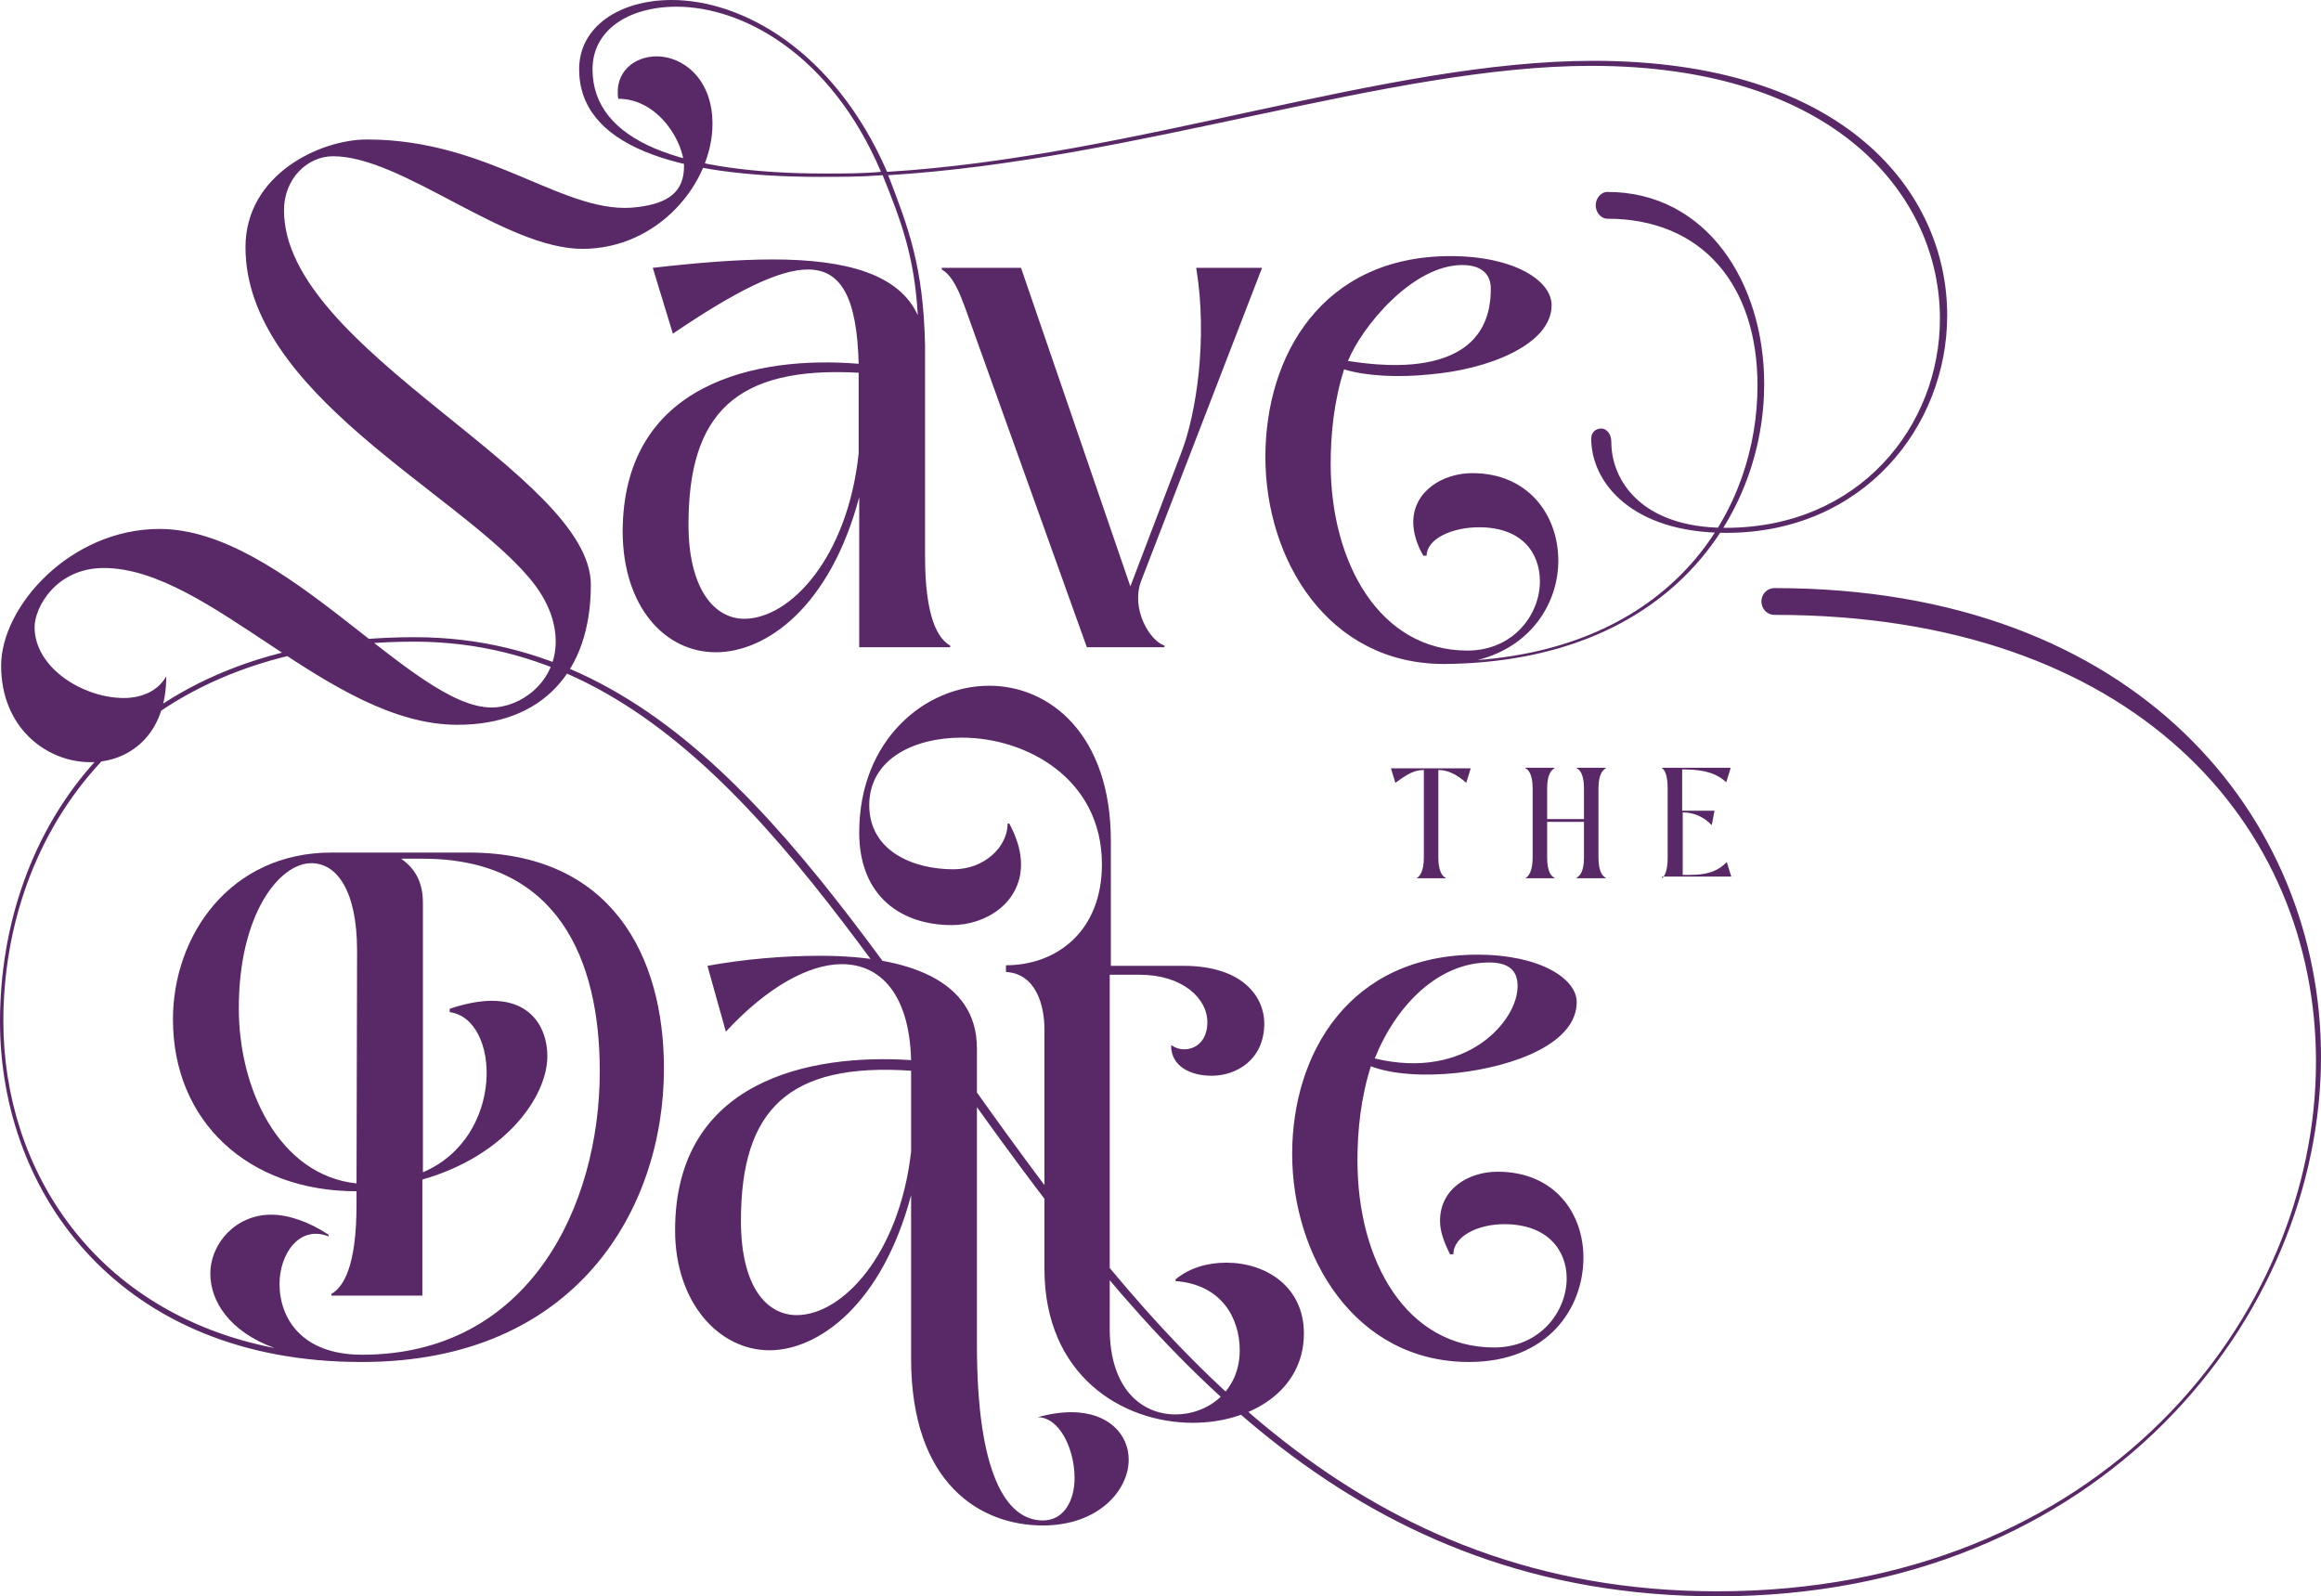 <?xml version="1.0" encoding="UTF-8" standalone="no"?><svg xmlns="http://www.w3.org/2000/svg" xmlns:xlink="http://www.w3.org/1999/xlink" fill="#000000" height="286.1" preserveAspectRatio="xMidYMid meet" version="1" viewBox="0.1 0.0 416.0 286.1" width="416" zoomAndPan="magnify"><g id="change1_1"><path d="M241.7,64.7c2.4-6,11.5-17.2,20.5-17.2c3.6,0,5.1,1.8,5.1,4.2C267.4,69.5,244.4,65,241.7,64.7z M258.9,119 c40.5-0.3,57.4-26.9,57.4-50.2c0-18.1-10.3-34.4-28.1-34.4c-1.2,0-2.1,1.2-2.1,2.4s0.9,2.4,2.1,2.4c16.9,0,26.9,11.8,26.9,29.9 c0,22.1-14.8,46.5-50.2,49.2c9.7-2.4,14.5-10.3,14.5-17.8c0-8.2-5.4-15.7-15.4-15.7c-5.4,0-10.6,3.3-10.6,8.8c0,1.8,0.6,3.9,1.8,6 h0.6c0-3,4.5-5.1,9.4-5.1c7.6,0,10.9,4.5,10.9,9.7c0,6-4.8,12.4-13,12.4c-15.7,0-24.5-15.7-24.5-33.5c0-5.4,0.6-11.2,2.4-16.9 c3.9,1.2,9.7,1.5,15.4,0.9c10.6-0.9,21.8-5.4,21.8-12.4c0-4.5-6.9-8.8-18.1-8.8c-23,0-33.2,17.8-33.2,36 C226.9,100.3,238.1,119,258.9,119z M128.4,116.9c9.1,0,20.5-8.2,25.7-27.8V116h16.3v-0.3c-2.1-1.2-4.5-4.8-4.5-16V61.9 c-0.3-14.2-3-21.1-6.6-30.5c44.4-2.7,90-19.6,126-19.6c43.8,0,62.5,23.3,62.5,45.3c0,19.3-14.5,37.5-38.4,37.5 c-15.1,0-20.5-8.5-20.5-15.4c0-1.5-0.9-2.4-1.8-2.4s-1.8,0.6-1.8,1.8c0,7.9,7.3,16.9,24.2,16.9c24.5,0,39.6-19,39.6-39 c0-22.1-18.4-45.6-63.4-45.6c-37.2,0-82.2,17.2-126.6,19.9C149.5,8.8,132.9,0,120.5,0c-9.4,0-16.6,4.8-16.6,12.4 c0,13.6,16.9,19.3,43.2,19.3c3.6,0,7.3,0,11.2-0.3c3.3,8.2,5.7,14.5,6.3,25.1c-3.3-7.3-12.7-10-26-10c-6.3,0-13.6,0.6-21.5,1.5 l3.6,11.8c11.2-7.6,19-11.5,24.2-11.5c6,0,8.8,5.1,9.1,16.9c-18.1-1.5-42.3,3.3-42.3,30.2C111.8,108.8,119.3,116.9,128.4,116.9z M148,31.1c-25.7,0-41.7-5.7-41.7-18.7c0-6.9,6.3-11.2,15.1-11.2c11.5,0,27.5,8.2,36.6,29.6C154.7,31.1,151.4,31.1,148,31.1z M194.9,116h13.9v-0.3c-2.7-0.9-6-6.6-4.2-11.5L226.3,48h-11.8c2.1,12.7,0,26.3-2.7,33.2l-9.1,23.9L183.1,48h-14.2v0.3 c2.1,1.2,3.3,4.5,4.2,6.9L194.9,116z M246.5,189.7c3.9-9.7,11.5-17.2,20.5-17.2c3.6,0,5.1,1.5,5.1,4.2 C272.2,182.8,263.1,193.7,246.5,189.7z M133.5,110.9c-5.4,0-10-5.4-10-16.9c0-19.9,8.5-28.4,30.5-27.2v14.5 C152,100,141.7,110.9,133.5,110.9z M263.4,244.1c14.2,0,20.5-9.7,20.5-18.7c0-7.9-5.1-15.4-15.4-15.4c-5.1,0-10.3,3-10.3,8.8 c0,1.8,0.6,3.6,1.8,6h0.6c0-3.3,4.5-5.4,9.1-5.4c7.9,0,11.2,4.8,11.2,9.7c0,6-4.8,12.4-13,12.4c-15.7,0-24.5-15.4-24.5-33.5 c0-5.4,0.6-11.2,2.4-16.9c3.9,1.5,9.7,1.8,15.4,1.2c10.6-1.2,21.5-5.4,21.5-12.7c0-4.2-6.6-8.5-17.8-8.5c-23,0-33.2,17.8-33.2,35.7 C231.7,225.1,242.9,244.1,263.4,244.1z M213.9,255c10.3,0,19.9-5.7,19.9-16c0-8.5-6.9-12.7-13.9-12.7c-3.3,0-6.6,0.9-9.1,3v0.3 c8.2,0.6,11.5,6.6,11.5,12.4c0,7.3-5.7,11.5-11.5,11.5c-6,0-11.8-4.5-11.8-15.4v-63.4h5.4c7.6,0,12.1,4.2,12.1,8.5 c0,4.8-4.2,5.7-6.3,4.2H210c0,3.6,3.3,5.4,7.3,5.4c4.2,0,9.4-2.7,9.4-9.4c0-4.5-3.6-10.3-14.5-10.3h-13v-22.4 c0-19-10.9-27.8-21.8-27.8c-11.5,0-23.3,9.7-23.3,26.3c0,11.5,7.6,16.6,16.6,16.6c6,0,12.4-3.9,12.4-10.9c0-2.1-0.6-4.5-2.1-7.3 h-0.3c0,4.2-4.2,8.2-9.7,8.2c-7.3,0-15.1-3.3-15.1-11.5s7.9-12.1,16.6-12.1c11.5,0,25.1,7.3,25.1,22.7c0,12.1-8.2,18.1-17.2,18.1 v1.2c5.4,0.3,6.9,6,6.9,10.3v42.9C187.3,246.5,201.2,255,213.9,255z M16.3,136.6c6.9,0,13.6-4.8,13.6-15.4c-1.5,2.7-4.5,3.9-7.6,3.9 c-7.3,0-16-5.4-16-12.7c0-3.6,3.9-10.6,12.4-10.6c19,0,40.5,28.1,63.4,28.1c15.1,0,23.9-9.4,23.9-25.1c0-19.9-55-42-55-67.1 c0-5.7,4.2-9.7,8.8-9.7c12.4,0,30.8,16.6,44.7,16.6c13.6,0,23.3-11.8,23.3-22.4c0-8.2-5.4-12.1-10-12.1c-3.9,0-7.6,2.7-6.9,7.6 c7.3,0,11.8,7.9,11.8,12.1c0,4.5-2.7,6.6-8.2,7.3C101.5,38.9,88.2,25,65.9,25c-8.5,0-21.8,6.3-21.8,19.3c0,26,37.8,43.8,50.8,59.2 c3.6,4.2,4.8,8.2,4.8,11.5c0,7.3-6.3,11.8-11.5,11.8c-14.2,0-37.2-32-59.5-32c-16,0-28.4,13.9-28.4,24.5 C0.3,130.5,8.5,136.6,16.3,136.6z M187,273.4c10,0,15.4-6.3,15.4-11.8c0-4.5-3.6-8.5-10.3-8.5c-1.8,0-3.9,0.3-6,0.9 c3.9,0,6.6,5.7,6.6,10.9c0,3.9-1.8,7.6-5.7,7.6c-6.6,0-11.8-8.5-11.8-31.4v-53.2c0-12.4-12.7-16.6-28.1-16.6 c-6.6,0-13.6,0.6-20.2,1.8l3.3,11.8c7.3-7.9,14.8-12.1,20.8-12.1c6.9,0,12.1,5.4,12.4,17.2c-18.1-1.2-42.3,3.6-42.3,30.5 c0,13,7.9,21.5,16.9,21.5c8.8,0,20.2-8.2,25.4-27.8v29.3C163.4,265.9,175.8,273.4,187,273.4z M142.9,235.7c-5.4,0-10-5.1-10-16.9 c0-19.9,8.5-28.4,30.5-26.9v14.5C161.3,224.8,151.1,235.7,142.9,235.7z M64,212.1c-13.9-1.5-21.1-16.9-21.1-31.4 c0-16.9,7.3-26,13-26c4.5,0,8.2,4.8,8.2,15.7L64,212.1L64,212.1z M307.9,286.1c69.2,0,108.2-50.5,108.2-96.7c0-42.6-32.6-84-97.9-84 c-1.5,0-2.4,1.2-2.4,2.4c0,1.2,0.9,2.4,2.4,2.4c64.4,0,97,37.5,97,80.1c0,45.6-38.4,94.9-107.3,94.9c-128.1,0-140.5-171-233.5-171 c-52.3,0-74.3,35-74.3,68.9c0,31.1,21.8,61,64.7,61H65c38.4,0,54.1-27.5,54.1-52.6c0-20.2-9.4-38.7-35-38.7H59.5 c-18.1,0-28.4,14.8-28.4,29.9c0,18.4,13.6,30.8,32.9,30.8v2.4c0,11.2-2.4,14.8-4.5,16v0.3h16.3v-20.8c14.8-4.2,22.4-14.8,22.4-22.1 c0-6-4.2-13-17.5-8.5v0.6c9.1,1.2,10,22.4-4.8,28.7v-48.3c0-4.5-2.1-6.6-3.9-7.9h3.9c24.2,0,31.7,18.1,31.7,38.1 c0,24.2-12.7,50.8-42.6,50.8c-10.9,0-14.8-6.6-14.8-12.7c0-5.4,3.6-10.6,8.8-8.5v-0.3c-3.6-2.4-7.3-3.6-10.3-3.6 c-6.3,0-10.9,5.1-10.9,10.6c0,4.8,3.3,10.3,11.5,13.3C17,235.3,0.7,209.6,0.7,183c0-33.2,22.1-68,73.7-68 C165.3,115.1,178.6,286.1,307.9,286.1z M254,157.4L254,157.4c0.5-0.3,1.3-1.1,1.3-3.7V138c-1.7,0-2.9,0.7-5.1,2.3l-0.8-2.6h14.3 l-0.8,2.6c-1.8-1.6-3.4-2.3-5-2.3v15.7c0,2.6,0.8,3.4,1.3,3.6v0.1L254,157.4L254,157.4z M273.5,157.4L273.5,157.4 c0.5-0.3,1.3-1.1,1.3-3.7v-12.4c0-2.6-0.8-3.4-1.3-3.6v-0.1h5.2v0.1c-0.5,0.3-1.3,1-1.3,3.6v5.5h6.6v-5.5c0-2.6-0.8-3.4-1.3-3.6 v-0.1h5.2v0.1c-0.5,0.3-1.3,1-1.3,3.6v12.4c0,2.6,0.8,3.4,1.3,3.6v0.1h-5.2v-0.1c0.5-0.3,1.3-1,1.3-3.6v-6.4h-6.6v6.4 c0,2.6,0.8,3.4,1.3,3.6v0.1L273.5,157.4L273.5,157.4z M298,157.4L298,157.4c0.4-0.3,1-1.2,1-3.7v-12.4c0-2.5-0.6-3.4-1-3.6v-0.1 h12.3l-0.8,2.6c-1.5-1.4-3.6-2.3-7.5-2.3h-0.4v7.4h5.8l-0.5,2.6c-1.4-1.5-3.2-2.3-5.2-2.3v11.2h1.3c3.7,0,5.3-1,6.6-2.3l0.8,2.6H298 V157.4z" fill="#592866"/></g></svg>